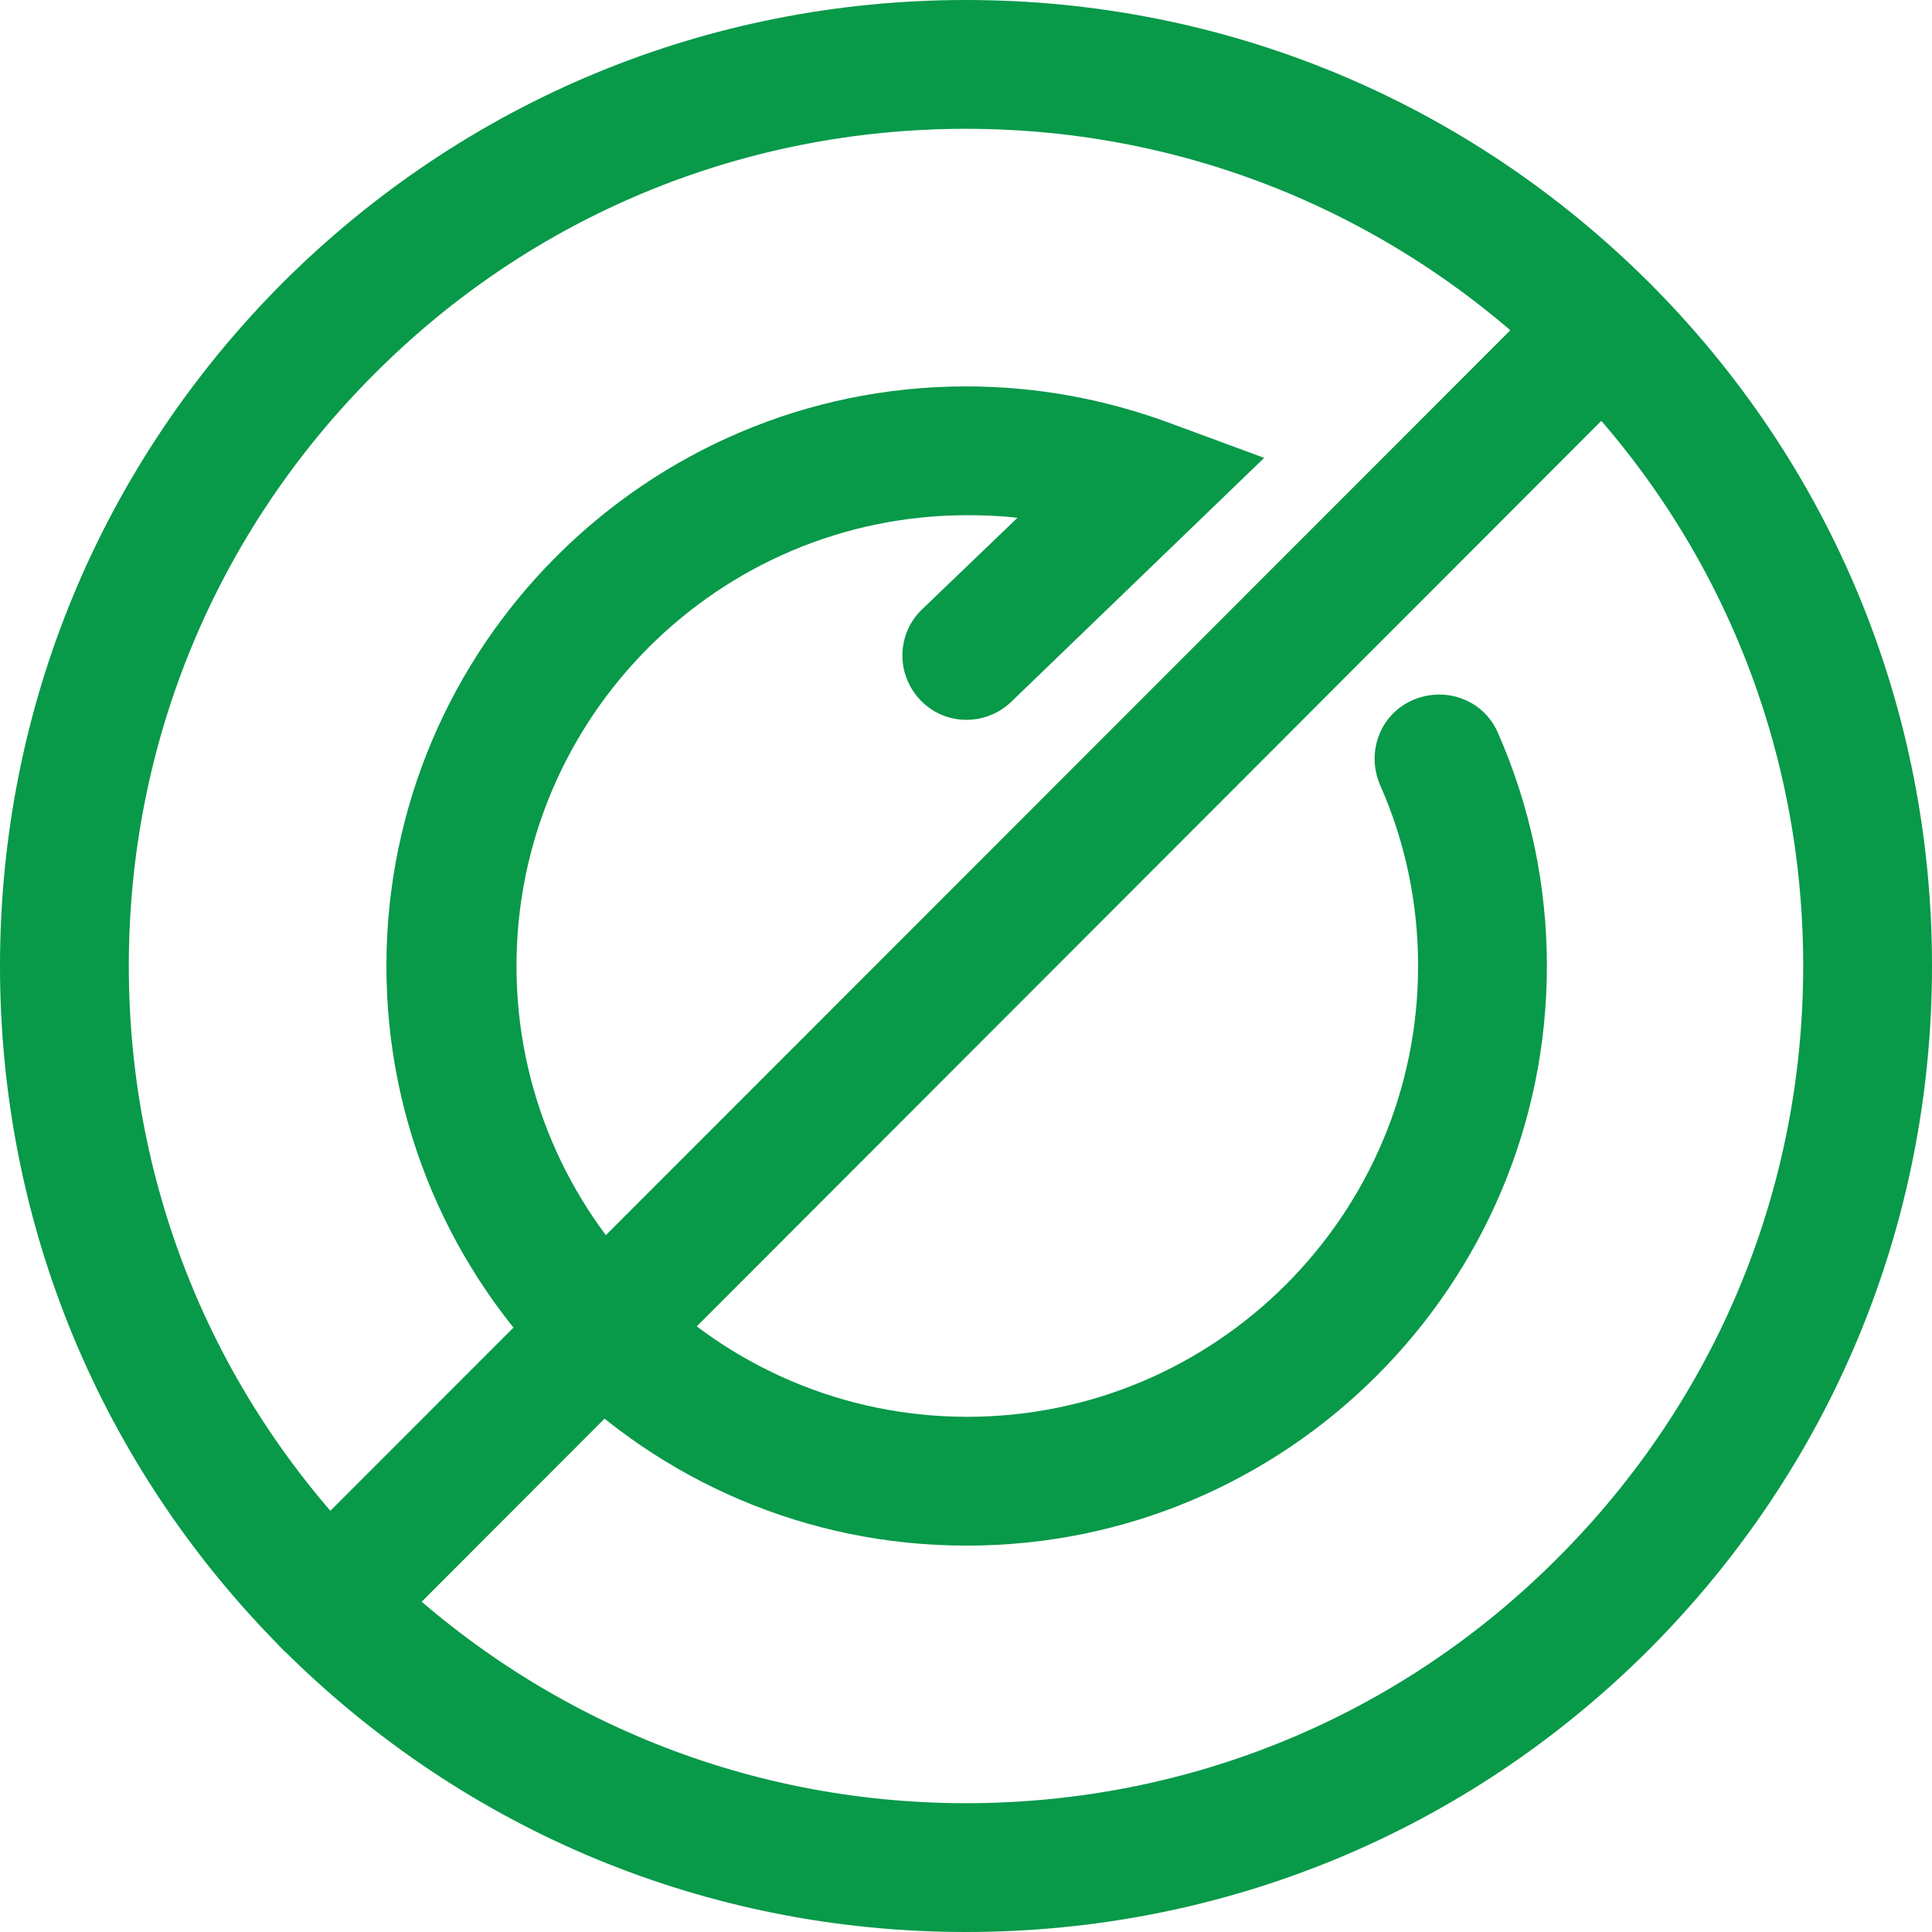 <?xml version="1.0" encoding="UTF-8"?>
<svg id="Layer_2" data-name="Layer 2" xmlns="http://www.w3.org/2000/svg" viewBox="0 0 30 30">
  <defs>
    <style>
      .cls-1 {
        fill: #089949;
      }
    </style>
  </defs>
  <g id="Layer_1-2" data-name="Layer 1">
    <g>
      <path class="cls-1" d="M15,24c-4.96,0-9-4.04-9-9S10.04,6,15,6c1.08,0,2.13.19,3.14.56l1.49.55-3.93,3.79c-.4.38-1.03.37-1.41-.03-.38-.4-.37-1.03.03-1.41l1.48-1.42c-.26-.03-.52-.04-.78-.04-3.86,0-7,3.14-7,7s3.14,7,7,7,7-3.14,7-7c0-.98-.2-1.93-.59-2.81-.22-.51,0-1.1.51-1.32.51-.22,1.1,0,1.32.51.5,1.14.76,2.36.76,3.62,0,4.96-4.04,9-9,9Z"/>
      <path class="cls-1" d="M15,30c-4.01,0-7.77-1.56-10.61-4.39C1.56,22.77,0,19.01,0,15S1.56,7.23,4.39,4.39C7.23,1.56,10.99,0,15,0s7.77,1.56,10.61,4.39c2.83,2.83,4.39,6.6,4.39,10.61s-1.56,7.77-4.39,10.61h0c-2.83,2.83-6.6,4.39-10.61,4.39ZM15,2c-3.47,0-6.74,1.35-9.19,3.81-2.46,2.46-3.81,5.72-3.81,9.19s1.35,6.74,3.81,9.19,5.72,3.81,9.19,3.81,6.74-1.35,9.19-3.81h0c2.46-2.46,3.81-5.72,3.81-9.19s-1.35-6.74-3.81-9.19-5.72-3.81-9.19-3.81Z"/>
      <path class="cls-1" d="M5.1,25.9c-.26,0-.51-.1-.71-.29-.39-.39-.39-1.02,0-1.41L24.19,4.39c.39-.39,1.02-.39,1.41,0,.39.39.39,1.02,0,1.41L5.81,25.61c-.2.2-.45.29-.71.29Z"/>
    </g>
  </g>
</svg>